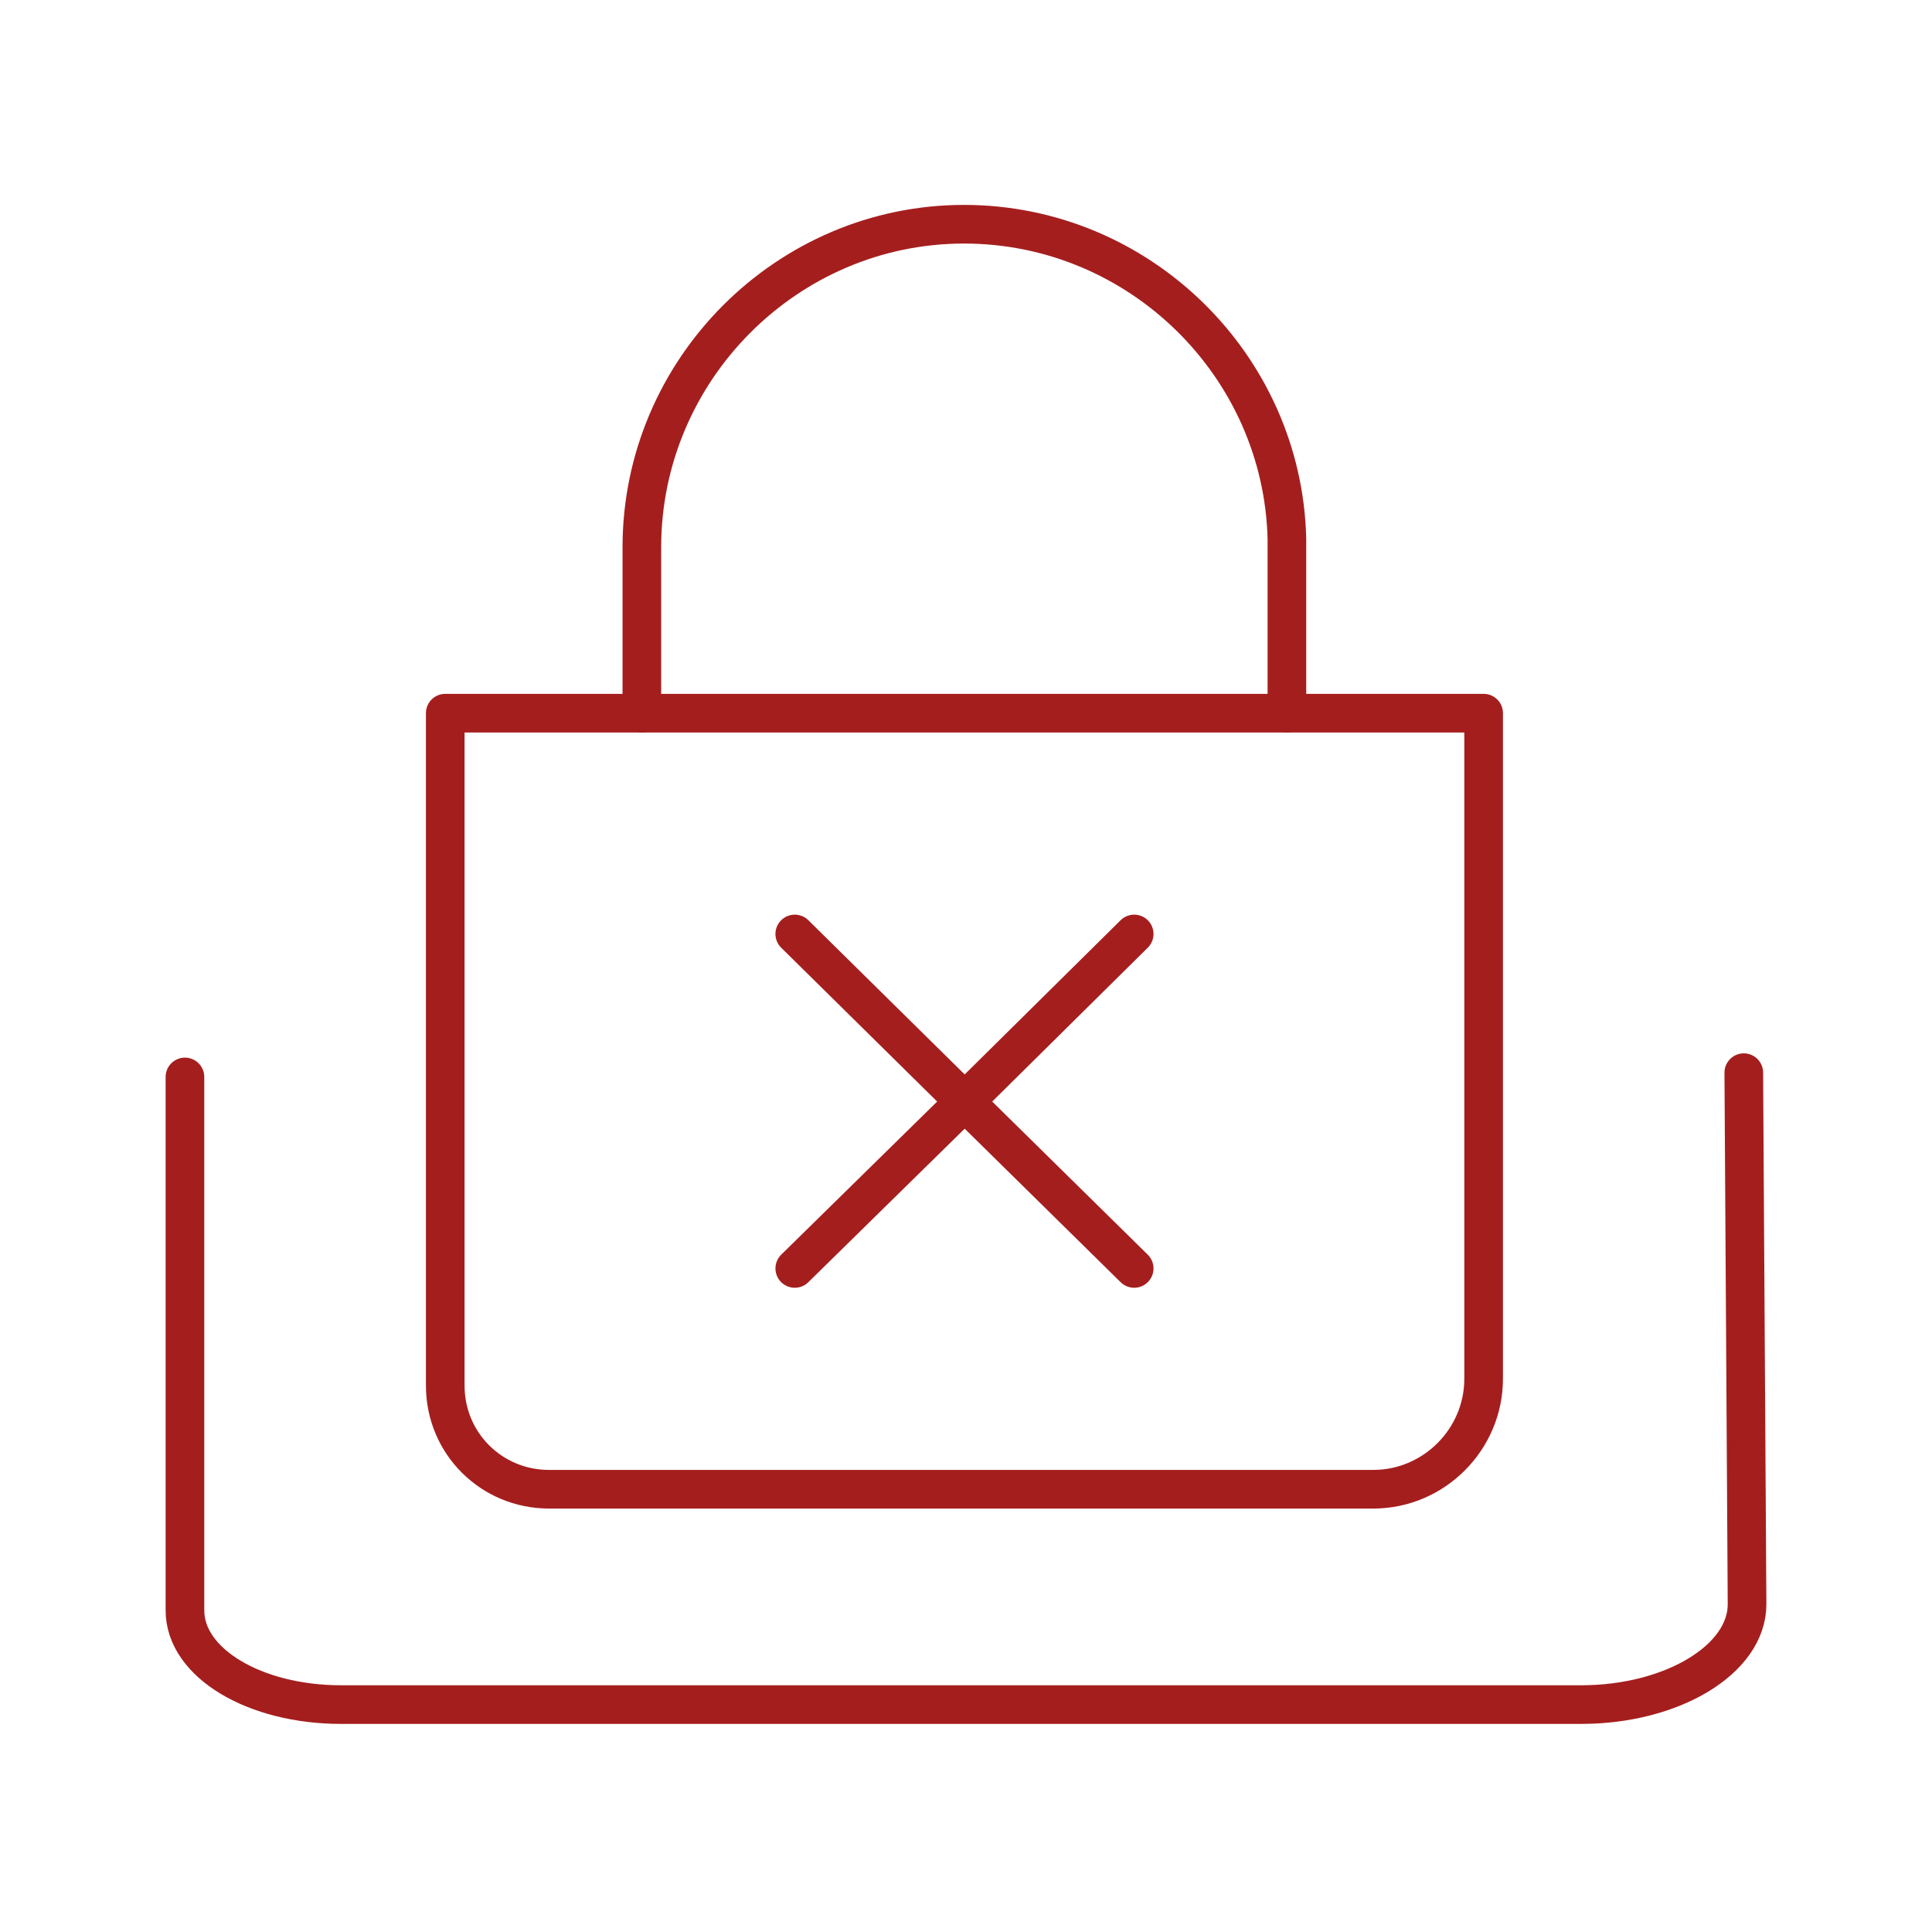 <?xml version="1.0" encoding="UTF-8"?> <svg xmlns="http://www.w3.org/2000/svg" xmlns:xlink="http://www.w3.org/1999/xlink" xml:space="preserve" width="1772px" height="1772px" version="1.1" style="shape-rendering:geometricPrecision; text-rendering:geometricPrecision; image-rendering:optimizeQuality; fill-rule:evenodd; clip-rule:evenodd" viewBox="0 0 1772 1772"> <defs> <style type="text/css"> .str0 {stroke:#A51E1E;stroke-width:35.44;stroke-linecap:round;stroke-linejoin:round;stroke-miterlimit:22.926} .fil0 {fill:none} </style> </defs> <g id="Слой_x0020_1">  <g id="_3250746991632"> <path class="fil0 str0" d="M1180.33 654.11l180.44 0 0 610.45c0,55.71 -45.7,101.34 -101.17,101.34l-756.06 0c-52.57,0 -95.17,-41.9 -95.17,-95.17l0 -616.62 180.33 0"></path> <path class="fil0 str0" d="M588.7 654.11l0 -152.17c0,-162.97 133.31,-296.28 295.49,-296.28 160.67,0 292.34,129.51 296.14,288.61 0,2.37 0,5.34 0,7.67l0 152.17 -591.63 0z"></path> <polyline class="fil0 str0" points="728.95,1163.39 884.81,1010.36 1040.26,856.62 "></polyline> <polyline class="fil0 str0" points="1040.26,1163.39 884.81,1010.36 728.95,856.62 "></polyline> <path class="fil0 str0" d="M1599.38 983.83l2.99 487.62c0,50.56 -68.76,91.97 -152.19,91.97l-1137.38 0c-79.08,0 -143.17,-38.03 -143.17,-86.37l0 -489.3"></path> </g> </g> </svg> 
